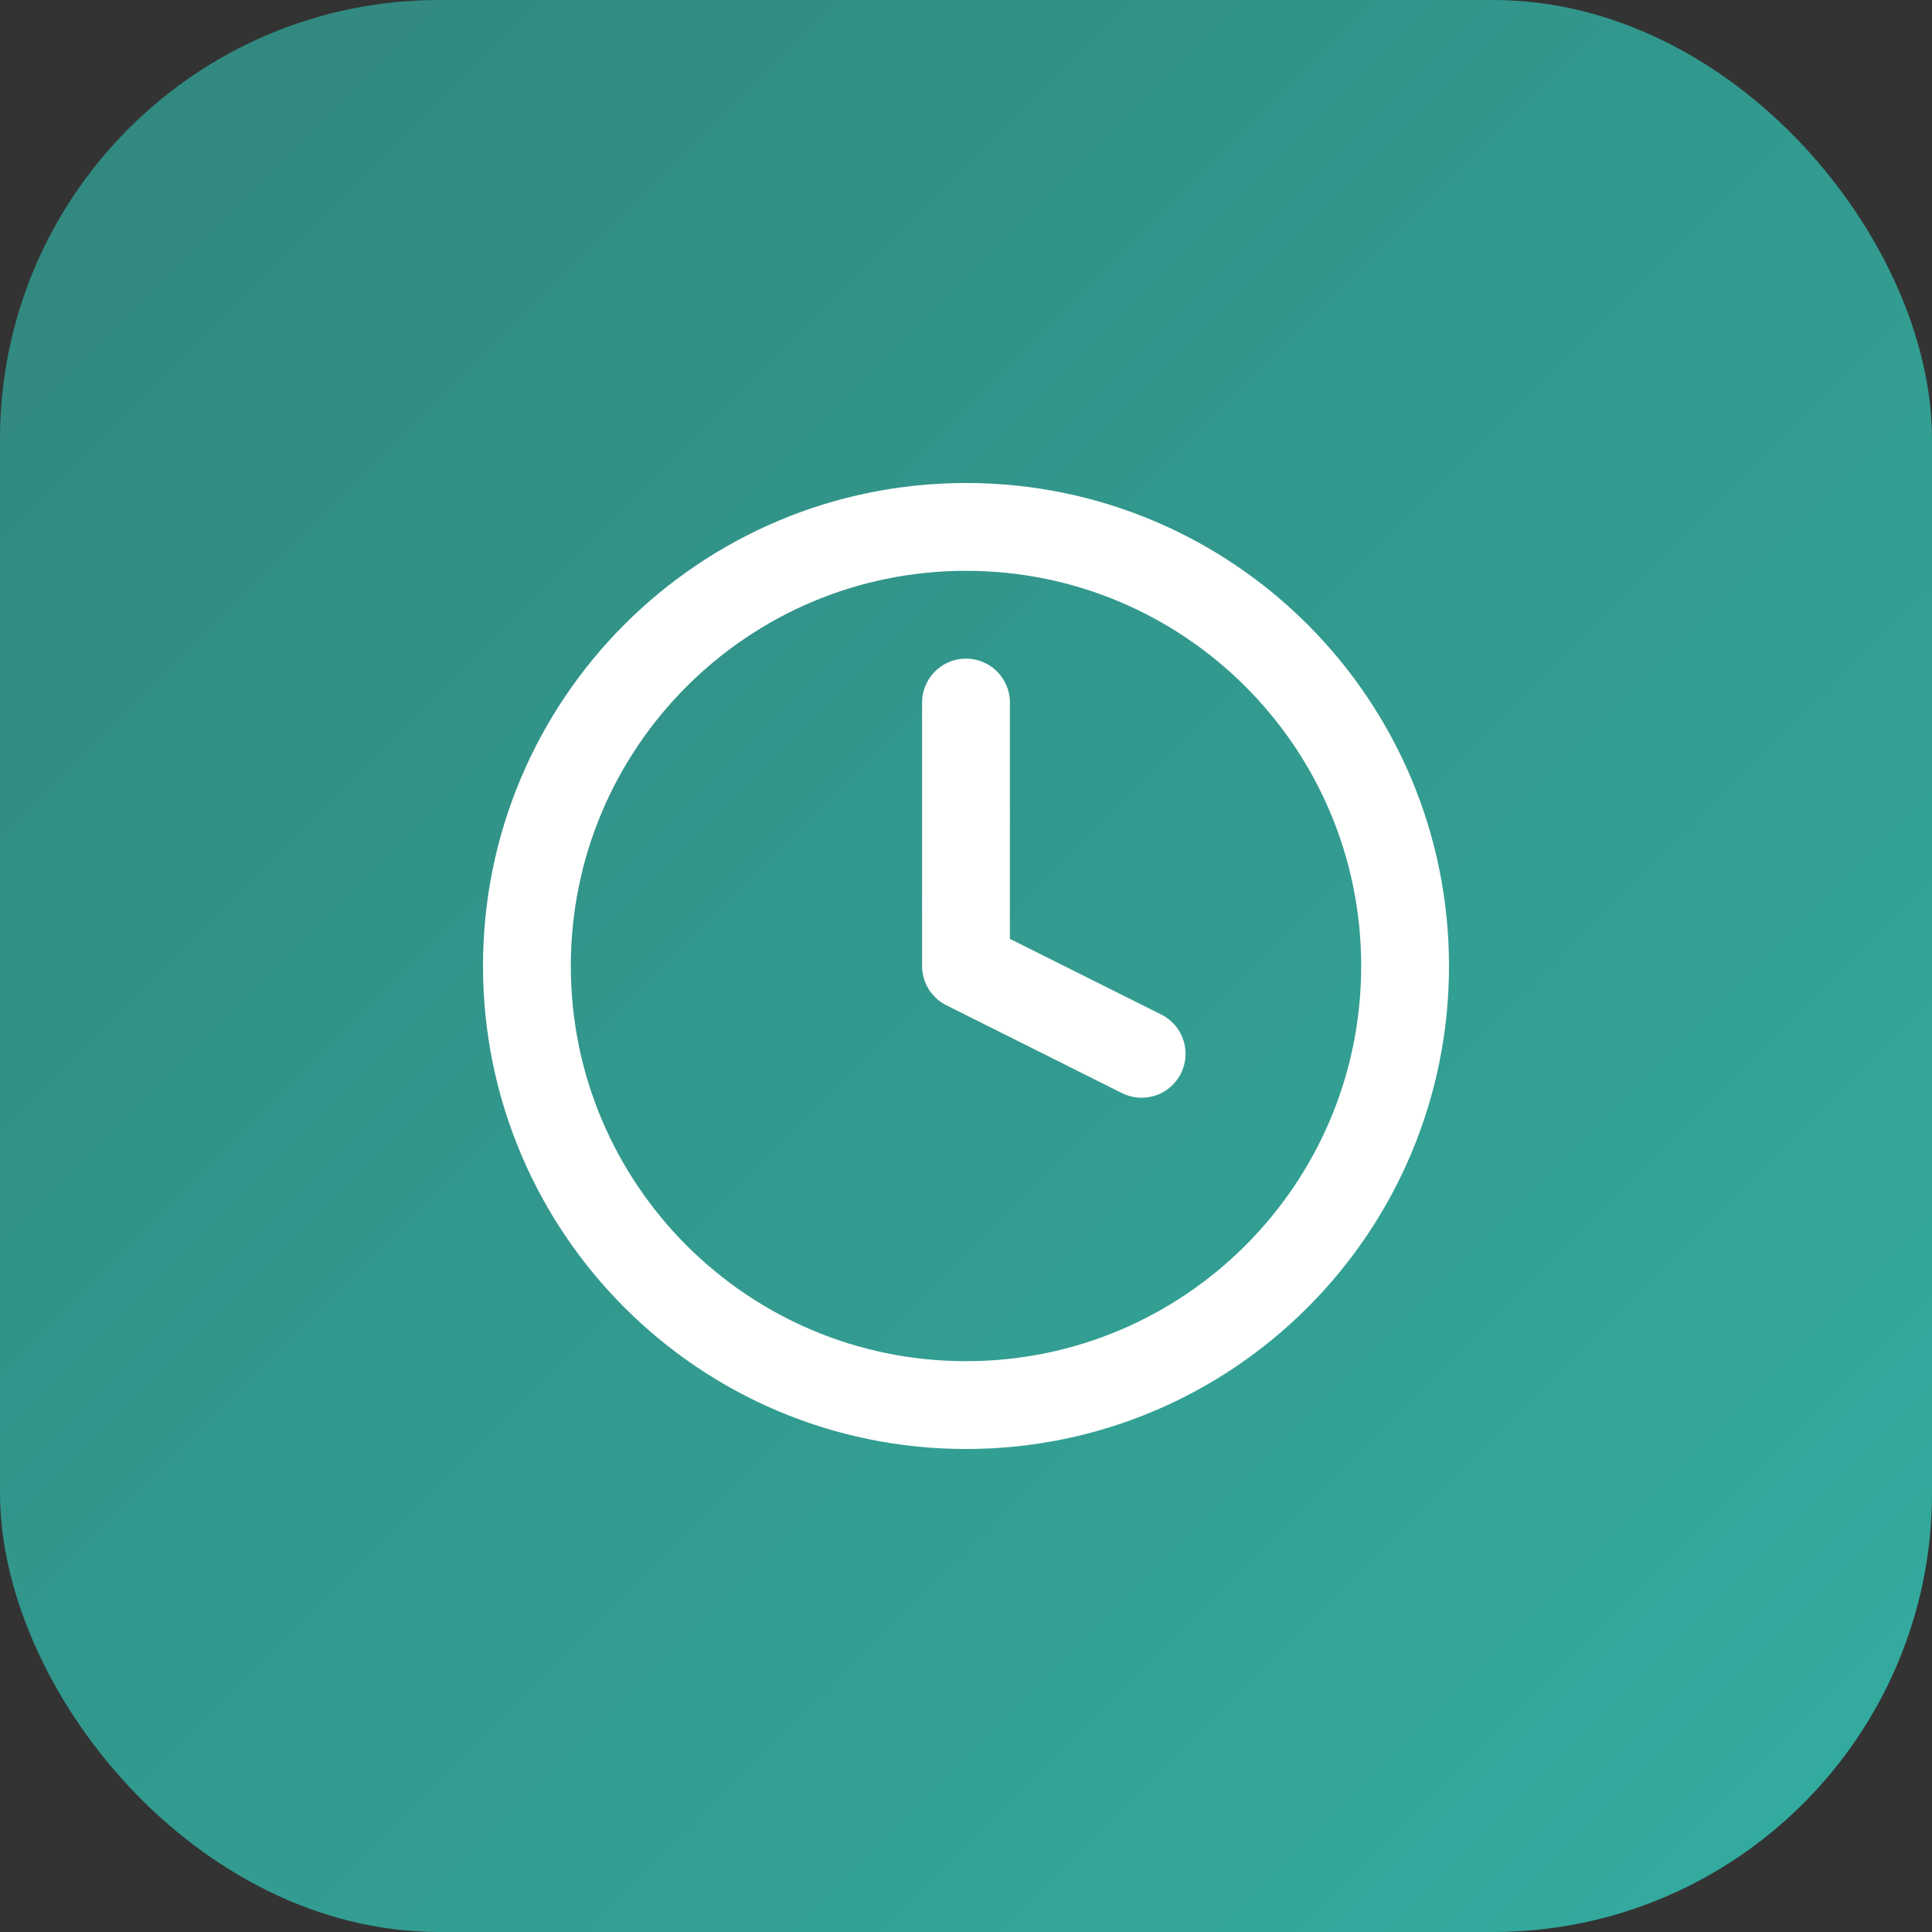 <svg width="44" height="44" viewBox="0 0 44 44" fill="none" xmlns="http://www.w3.org/2000/svg">
<rect x="0" y="0" width="44" height="44" fill="#333333" stroke="none"/>
<rect width="44" height="44" rx="10" fill="url(#paint0_linear_1723_1115)"/>
<path d="M22 32C27.523 32 32 27.523 32 22C32 16.477 27.523 12 22 12C16.477 12 12 16.477 12 22C12 27.523 16.477 32 22 32Z" stroke="white" stroke-width="2" stroke-linecap="round" stroke-linejoin="round"/>
<path d="M22 16V22L26 24" stroke="white" stroke-width="2" stroke-linecap="round" stroke-linejoin="round"/>
<defs>
<linearGradient id="paint0_linear_1723_1115" x1="0" y1="0" x2="44" y2="44" gradientUnits="userSpaceOnUse">
<stop stop-color="#32867D"/>
<stop offset="1" stop-color="#33ADA0"/>
</linearGradient>
</defs>
</svg>
